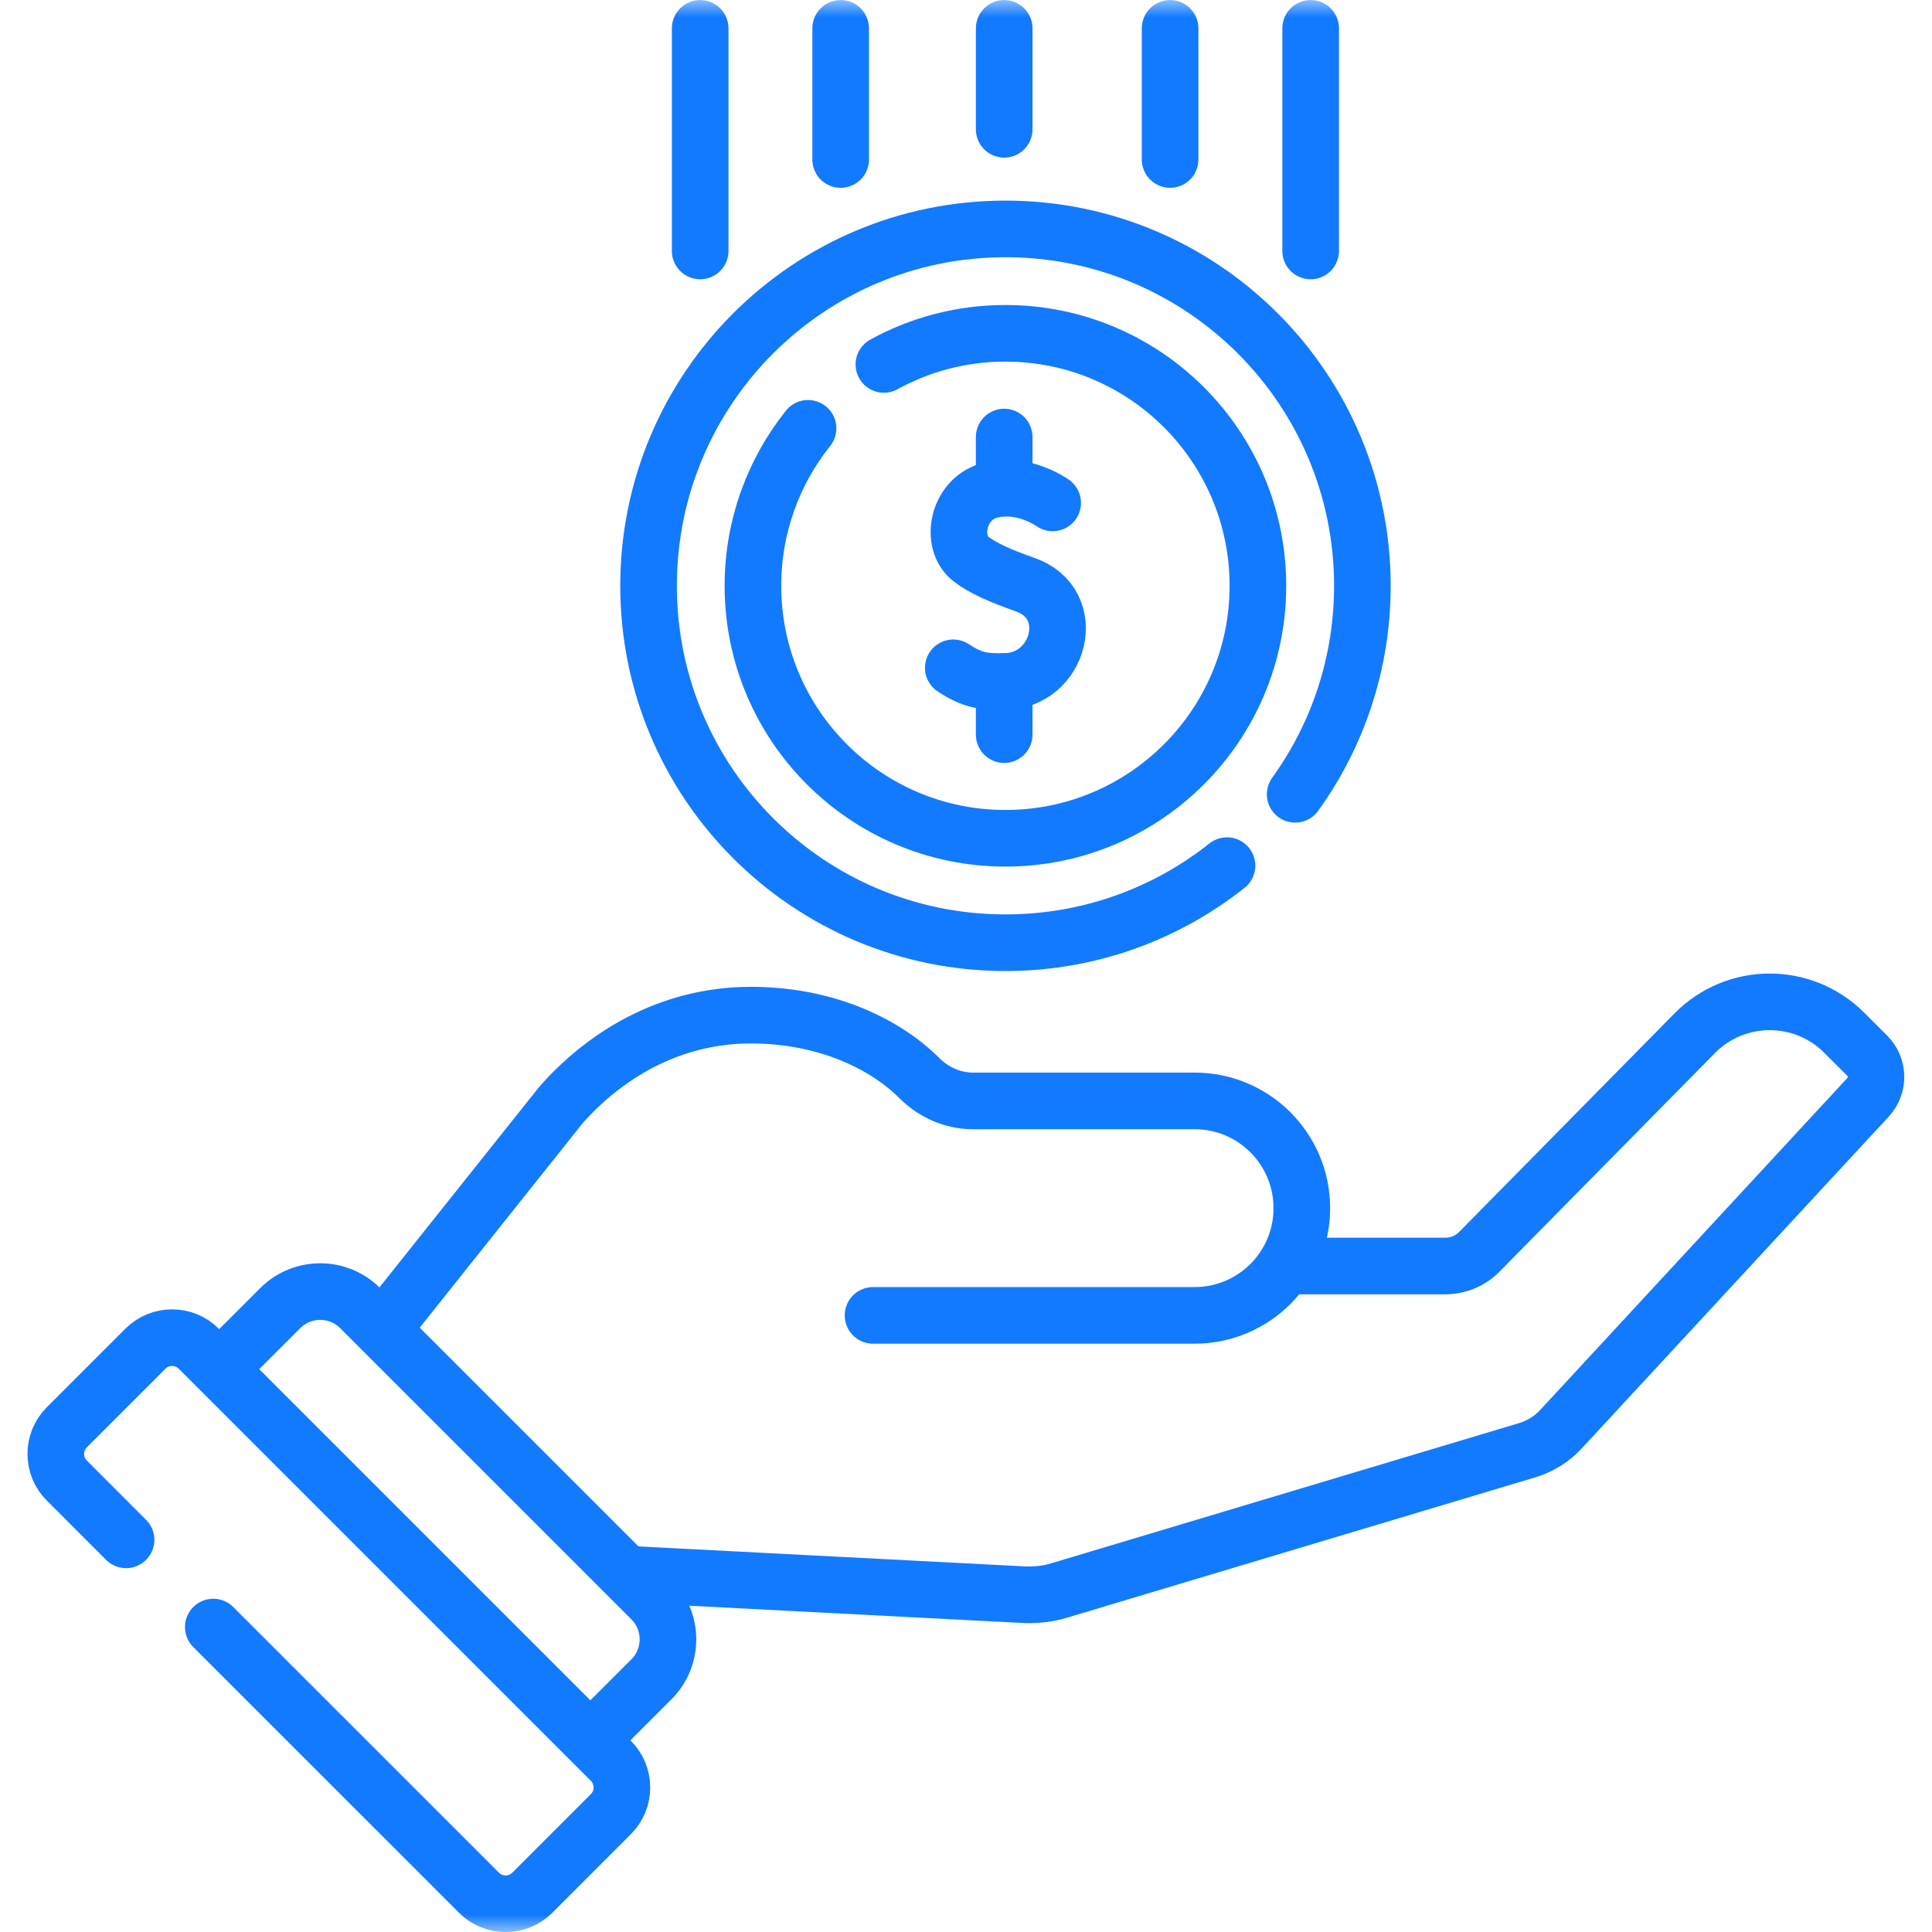 <?xml version="1.0" encoding="UTF-8"?>
<svg xmlns="http://www.w3.org/2000/svg" width="56" height="56" viewBox="0 0 56 56" fill="none">
  <g clip-path="url(#clip0_705_3202)">
    <mask id="mask0_705_3202" style="mask-type:luminance" maskUnits="userSpaceOnUse" x="-1" y="0" width="57" height="57">
      <path d="M-0.004 0.002H55.996V56.002H-0.004V0.002Z" fill="white"></path>
    </mask>
    <g mask="url(#mask0_705_3202)">
      <path d="M35.565 25.091C33.801 26.49 31.57 27.325 29.144 27.325C23.43 27.325 18.799 22.694 18.799 16.98C18.799 11.267 23.43 6.635 29.144 6.635C34.857 6.635 39.489 11.267 39.489 16.98C39.489 19.236 38.767 21.323 37.541 23.023" stroke="#127AFF" stroke-width="1.641" stroke-miterlimit="10" stroke-linecap="round" stroke-linejoin="round"></path>
      <path d="M30.512 14.577C30.512 14.577 29.621 13.933 28.646 14.227C27.751 14.497 27.529 15.721 28.137 16.198C28.486 16.472 29.012 16.698 29.72 16.948C31.305 17.508 30.72 19.744 29.107 19.755C28.478 19.759 28.184 19.719 27.631 19.357" stroke="#127AFF" stroke-width="1.641" stroke-miterlimit="10" stroke-linecap="round" stroke-linejoin="round"></path>
      <path d="M29.107 19.756V21.294" stroke="#127AFF" stroke-width="1.641" stroke-miterlimit="10" stroke-linecap="round" stroke-linejoin="round"></path>
      <path d="M29.107 12.668V14.148" stroke="#127AFF" stroke-width="1.641" stroke-miterlimit="10" stroke-linecap="round" stroke-linejoin="round"></path>
      <path d="M25.62 10.563C26.665 9.988 27.866 9.661 29.142 9.661C33.184 9.661 36.461 12.938 36.461 16.98C36.461 21.021 33.184 24.298 29.142 24.298C25.101 24.298 21.824 21.021 21.824 16.98C21.824 15.253 22.422 13.667 23.422 12.415" stroke="#127AFF" stroke-width="1.641" stroke-miterlimit="10" stroke-linecap="round" stroke-linejoin="round"></path>
      <path d="M29.107 3.748V0.822" stroke="#127AFF" stroke-width="1.641" stroke-miterlimit="10" stroke-linecap="round" stroke-linejoin="round"></path>
      <path d="M24.367 4.623V0.822" stroke="#127AFF" stroke-width="1.641" stroke-miterlimit="10" stroke-linecap="round" stroke-linejoin="round"></path>
      <path d="M33.916 4.623V0.822" stroke="#127AFF" stroke-width="1.641" stroke-miterlimit="10" stroke-linecap="round" stroke-linejoin="round"></path>
      <path d="M20.295 7.274V0.822" stroke="#127AFF" stroke-width="1.641" stroke-miterlimit="10" stroke-linecap="round" stroke-linejoin="round"></path>
      <path d="M37.99 7.274V0.822" stroke="#127AFF" stroke-width="1.641" stroke-miterlimit="10" stroke-linecap="round" stroke-linejoin="round"></path>
      <path d="M11.15 38.441L16.265 32.023C17.475 30.653 19.348 29.424 21.772 29.424C23.767 29.424 25.538 30.143 26.653 31.254C27.066 31.666 27.618 31.91 28.201 31.91H34.626C36.342 31.91 37.734 33.301 37.734 35.018C37.734 35.877 37.386 36.654 36.824 37.217C36.261 37.779 35.484 38.127 34.626 38.127H25.306" stroke="#127AFF" stroke-width="1.641" stroke-miterlimit="10" stroke-linecap="round" stroke-linejoin="round"></path>
      <path d="M37.384 36.696H41.893C42.265 36.696 42.621 36.547 42.882 36.281L49.122 29.949C50.312 28.742 52.257 28.735 53.456 29.934L54.121 30.598C54.452 30.93 54.462 31.464 54.144 31.808L45.246 41.425C44.981 41.712 44.644 41.921 44.271 42.034L30.711 46.098C30.377 46.199 30.026 46.24 29.677 46.223L18.344 45.636" stroke="#127AFF" stroke-width="1.641" stroke-miterlimit="10" stroke-linecap="round" stroke-linejoin="round"></path>
      <path d="M6.541 39.498L8.121 37.918C8.762 37.277 9.801 37.277 10.441 37.918L18.881 46.357C19.521 46.998 19.521 48.036 18.881 48.677L17.325 50.232" stroke="#127AFF" stroke-width="1.641" stroke-miterlimit="10" stroke-linecap="round" stroke-linejoin="round"></path>
      <path d="M3.654 44.633L1.938 42.916C1.51 42.489 1.51 41.797 1.938 41.369L4.214 39.093C4.641 38.666 5.334 38.666 5.761 39.093L17.706 51.038C18.133 51.465 18.133 52.157 17.706 52.584L15.43 54.861C15.002 55.288 14.31 55.288 13.883 54.861L6.182 47.161" stroke="#127AFF" stroke-width="1.641" stroke-miterlimit="10" stroke-linecap="round" stroke-linejoin="round"></path>
    </g>
  </g>
  <defs>
    <clipPath id="clip0_705_3202">
      <rect width="56" height="56" fill="white"></rect>
    </clipPath>
  </defs>
</svg>
